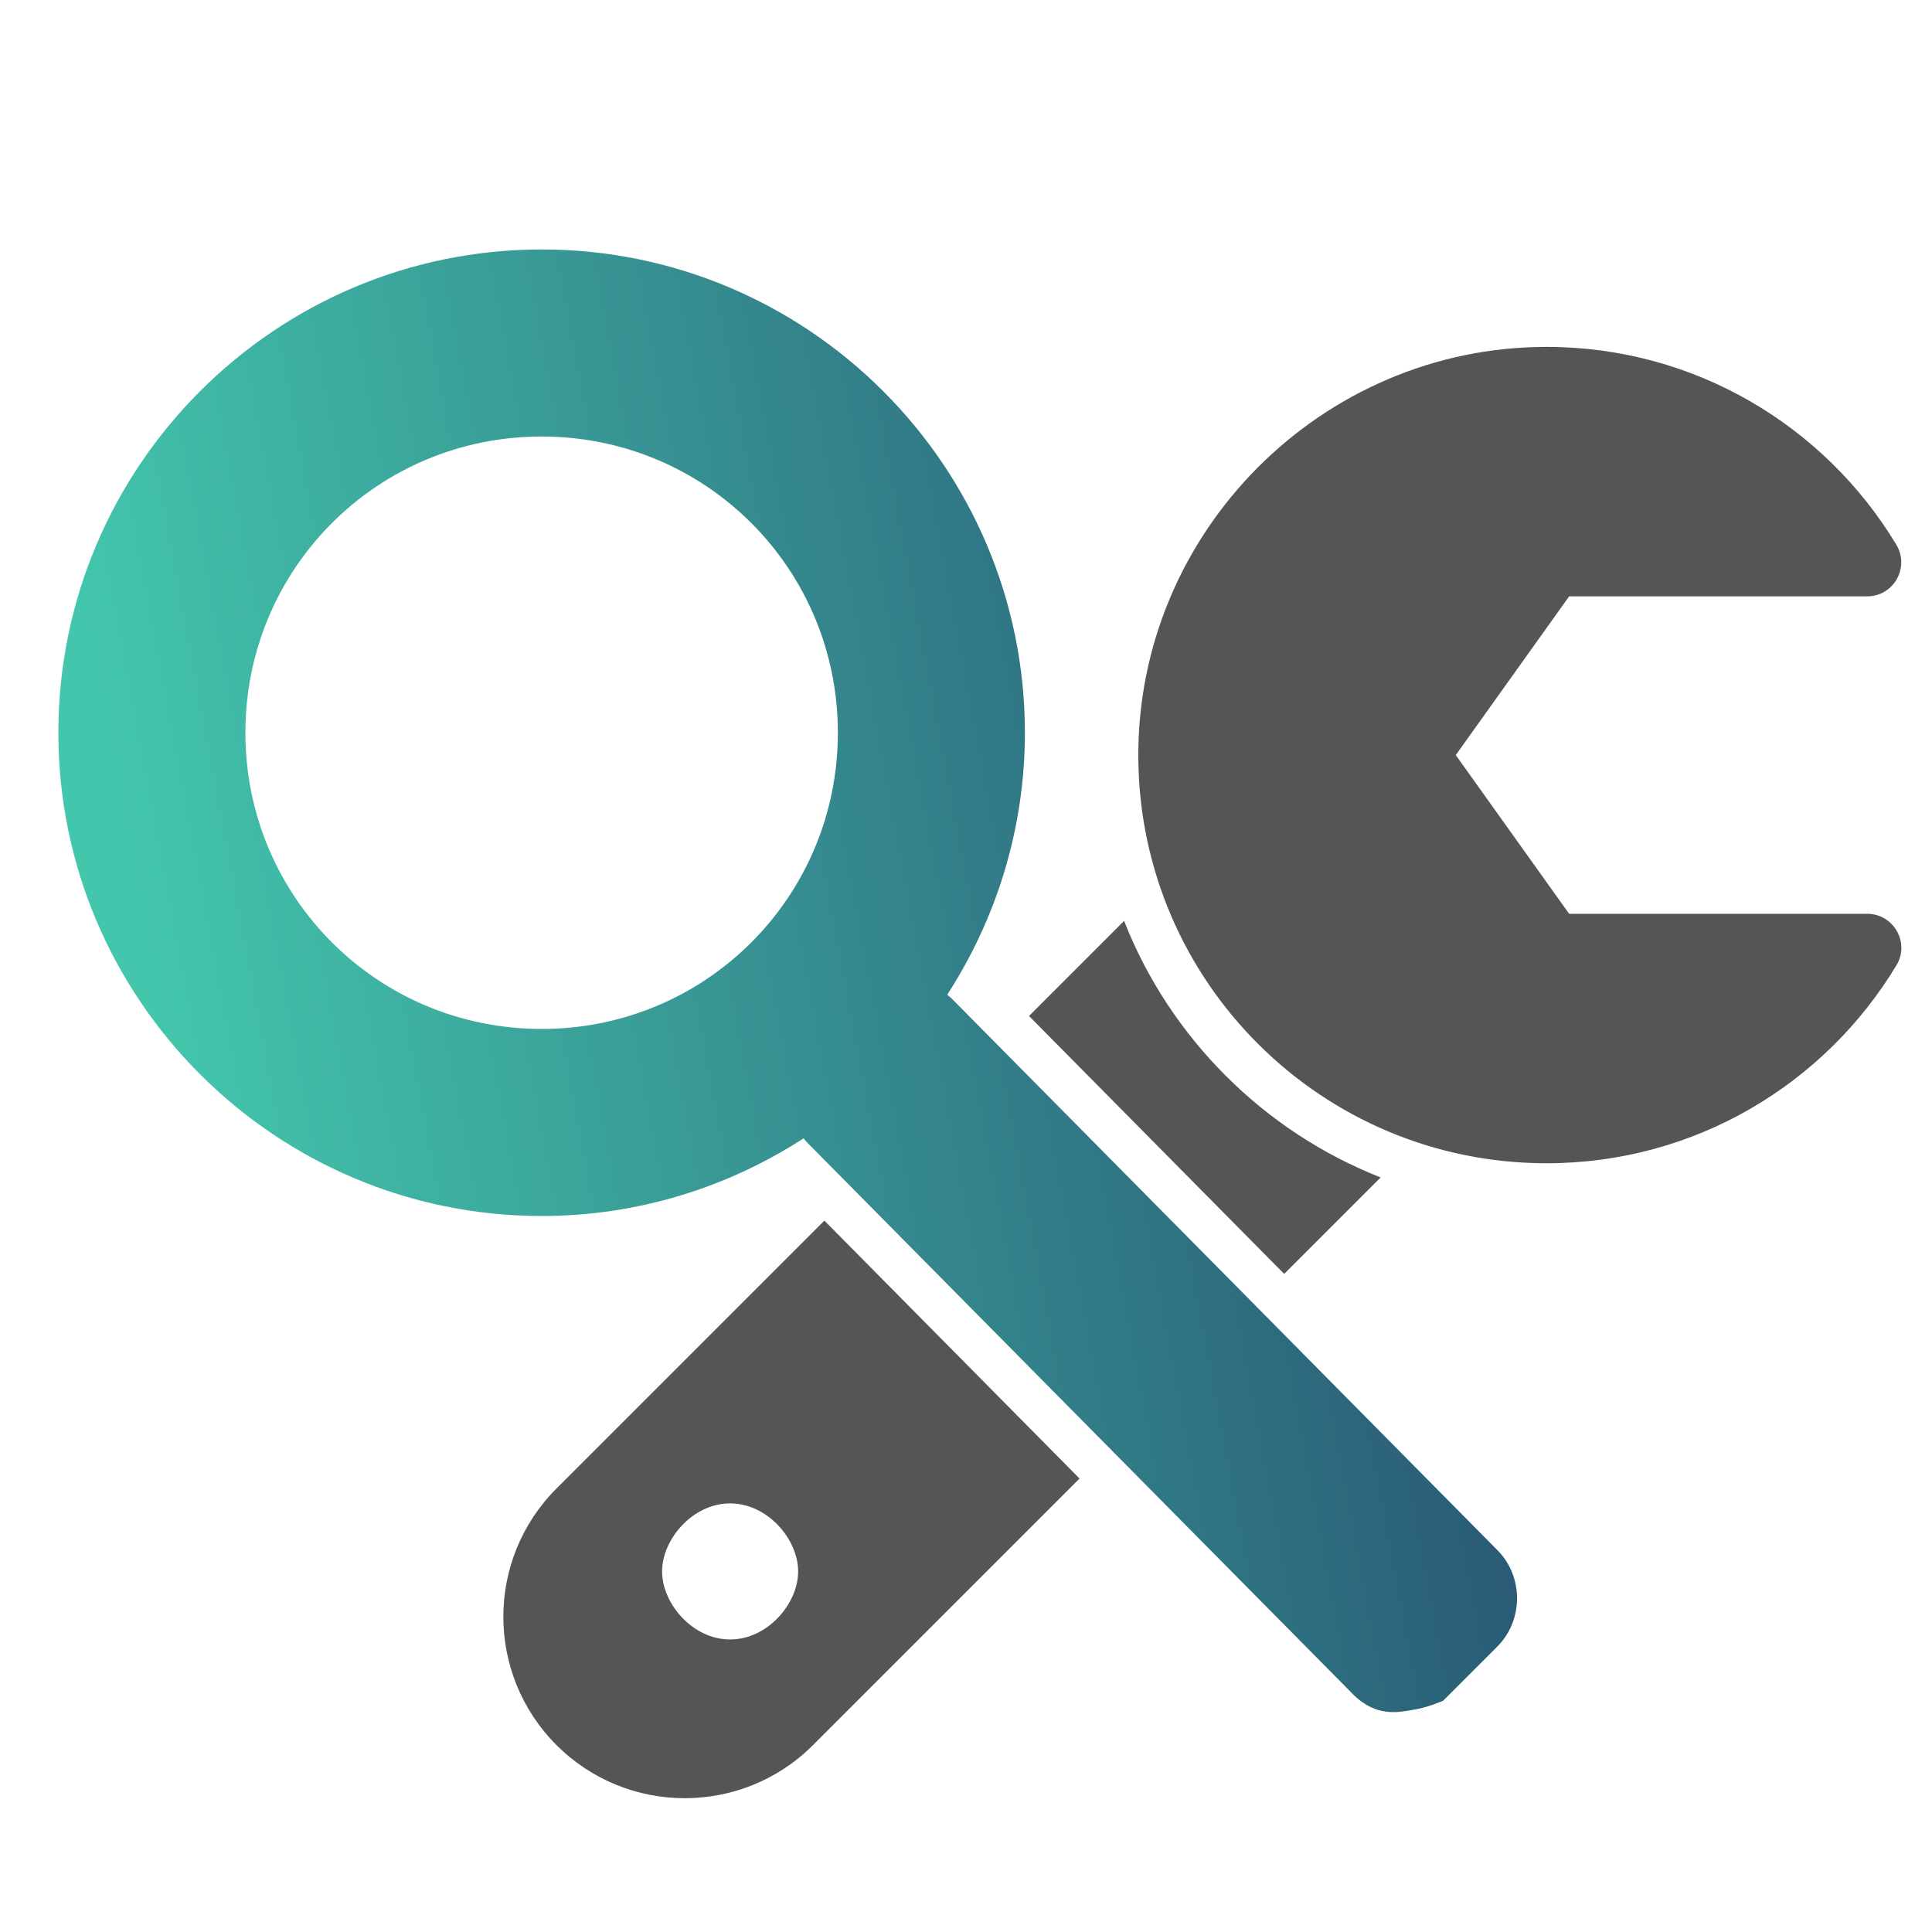 <svg xmlns="http://www.w3.org/2000/svg" aria-hidden="true" viewBox="0 0 512 512">
  <defs>
    <linearGradient xmlns="http://www.w3.org/2000/svg" id="a" x1="12.946" y1="123.228" x2="542.113" y2="24.488" gradientUnits="userSpaceOnUse">
      <stop offset="0" stop-color="#43c6ac" id="stop1003"/>
      <stop offset="1" stop-color="#191654" id="stop1005"/>
    </linearGradient>
  </defs>
  <path fill="url(#a)" d="M143.538 66.11c-70.609 0-128.073 57.463-128.073 128.072 0 70.609 57.464 128.07 128.073 128.07 25.583 0 49.407-7.638 69.438-20.587.24.283.44.606.694.872l.066.069L358.57 449.003l.02.022c6.141 6.141 12.145 4.705 15.552 4.158 3.408-.546 6.028-1.59 6.028-1.59l2.256-.862 14.392-14.393c6.947-6.947 6.95-18.582.01-25.533L252.114 264.532c-.336-.34-.74-.592-1.102-.902 12.953-20.033 20.597-43.861 20.597-69.448 0-70.61-57.463-128.072-128.072-128.072zm0 49.57c43.514 0 78.502 34.987 78.502 78.502 0 43.514-34.988 78.5-78.502 78.5-43.514 0-78.503-34.986-78.503-78.5 0-43.515 34.99-78.502 78.503-78.502z"/>
  <path fill="#555" d="M409.834 91.93c-59.686 0-108.545 49.18-108.17 108.865.372 59.423 48.656 107.48 108.167 107.48 39.377 0 73.84-21.04 92.76-52.49 3.601-5.987-.77-13.615-7.756-13.615h-78.994l-30.047-42.067 30.047-42.067h78.992c7.038 0 11.332-7.687 7.698-13.714-18.933-31.395-53.363-52.39-92.697-52.392zM297.898 244.048l-25.201 25.201 67.626 68.355 25.57-25.57c-30.959-12.145-55.855-37.04-67.995-67.986zm-79.429 79.427l-70.995 70.995c-18.776 18.775-18.775 49.216 0 67.99 18.775 18.777 49.215 18.776 67.99 0l70.631-70.628zm-24.98 74.944c9.957 0 18.027 9.53 18.027 18.03 0 8.498-8.07 18.026-18.028 18.026-9.957 0-18.029-9.528-18.029-18.027s8.072-18.03 18.03-18.03z"/>
</svg>
